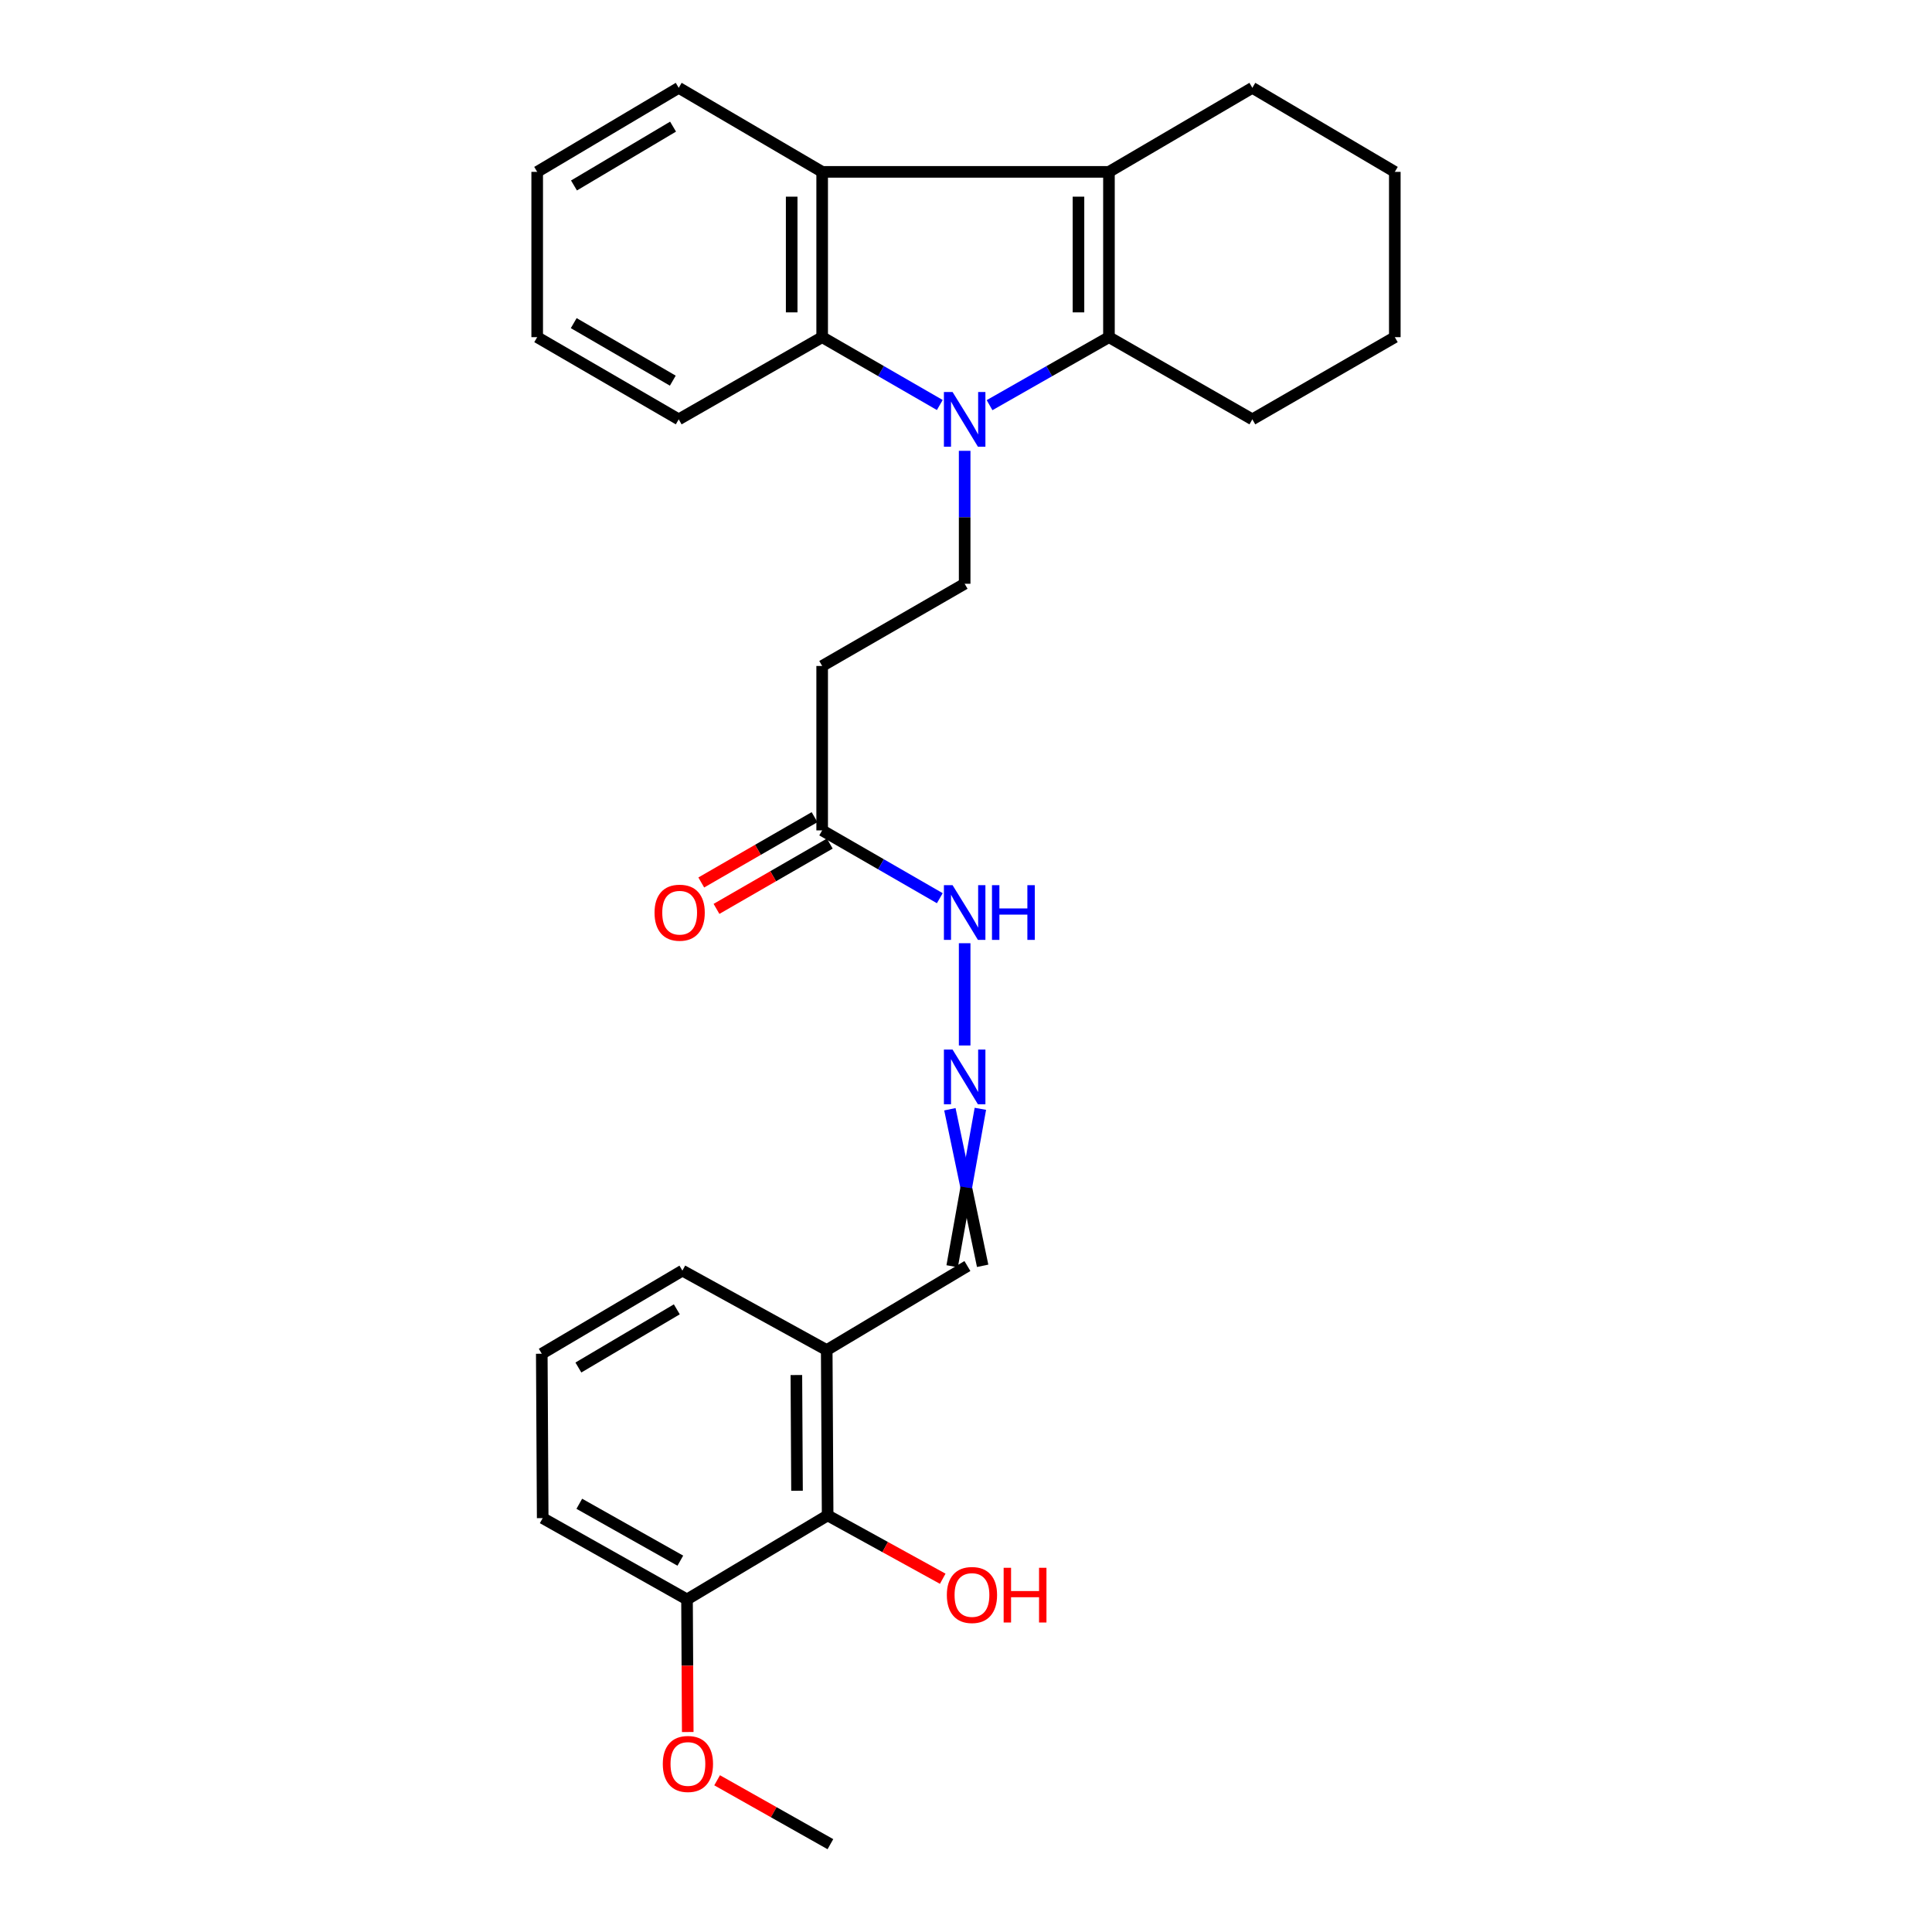 <?xml version='1.0' encoding='iso-8859-1'?>
<svg version='1.1' baseProfile='full'
              xmlns='http://www.w3.org/2000/svg'
                      xmlns:rdkit='http://www.rdkit.org/xml'
                      xmlns:xlink='http://www.w3.org/1999/xlink'
                  xml:space='preserve'
width='1000px' height='1000px' viewBox='0 0 1000 1000'>
<!-- END OF HEADER -->
<rect style='opacity:1.0;fill:#FFFFFF;stroke:none' width='1000' height='1000' x='0' y='0'> </rect>
<path class='bond-0' d='M 512.196,209.714 L 543.094,192.114' style='fill:none;fill-rule:evenodd;stroke:#0000FF;stroke-width:6px;stroke-linecap:butt;stroke-linejoin:miter;stroke-opacity:1' />
<path class='bond-0' d='M 543.094,192.114 L 573.993,174.514' style='fill:none;fill-rule:evenodd;stroke:#000000;stroke-width:6px;stroke-linecap:butt;stroke-linejoin:miter;stroke-opacity:1' />
<path class='bond-2' d='M 486.439,209.633 L 455.995,192.074' style='fill:none;fill-rule:evenodd;stroke:#0000FF;stroke-width:6px;stroke-linecap:butt;stroke-linejoin:miter;stroke-opacity:1' />
<path class='bond-2' d='M 455.995,192.074 L 425.551,174.514' style='fill:none;fill-rule:evenodd;stroke:#000000;stroke-width:6px;stroke-linecap:butt;stroke-linejoin:miter;stroke-opacity:1' />
<path class='bond-4' d='M 499.307,233.343 L 499.307,267.749' style='fill:none;fill-rule:evenodd;stroke:#0000FF;stroke-width:6px;stroke-linecap:butt;stroke-linejoin:miter;stroke-opacity:1' />
<path class='bond-4' d='M 499.307,267.749 L 499.307,302.154' style='fill:none;fill-rule:evenodd;stroke:#000000;stroke-width:6px;stroke-linecap:butt;stroke-linejoin:miter;stroke-opacity:1' />
<path class='bond-1' d='M 573.993,174.514 L 573.993,88.96' style='fill:none;fill-rule:evenodd;stroke:#000000;stroke-width:6px;stroke-linecap:butt;stroke-linejoin:miter;stroke-opacity:1' />
<path class='bond-1' d='M 558.214,161.681 L 558.214,101.793' style='fill:none;fill-rule:evenodd;stroke:#000000;stroke-width:6px;stroke-linecap:butt;stroke-linejoin:miter;stroke-opacity:1' />
<path class='bond-14' d='M 573.993,174.514 L 648.213,217.055' style='fill:none;fill-rule:evenodd;stroke:#000000;stroke-width:6px;stroke-linecap:butt;stroke-linejoin:miter;stroke-opacity:1' />
<path class='bond-15' d='M 573.993,88.96 L 648.213,45.455' style='fill:none;fill-rule:evenodd;stroke:#000000;stroke-width:6px;stroke-linecap:butt;stroke-linejoin:miter;stroke-opacity:1' />
<path class='bond-28' d='M 573.993,88.96 L 425.551,88.96' style='fill:none;fill-rule:evenodd;stroke:#000000;stroke-width:6px;stroke-linecap:butt;stroke-linejoin:miter;stroke-opacity:1' />
<path class='bond-3' d='M 425.551,174.514 L 425.551,88.96' style='fill:none;fill-rule:evenodd;stroke:#000000;stroke-width:6px;stroke-linecap:butt;stroke-linejoin:miter;stroke-opacity:1' />
<path class='bond-3' d='M 409.773,161.681 L 409.773,101.793' style='fill:none;fill-rule:evenodd;stroke:#000000;stroke-width:6px;stroke-linecap:butt;stroke-linejoin:miter;stroke-opacity:1' />
<path class='bond-17' d='M 425.551,174.514 L 351.305,217.055' style='fill:none;fill-rule:evenodd;stroke:#000000;stroke-width:6px;stroke-linecap:butt;stroke-linejoin:miter;stroke-opacity:1' />
<path class='bond-18' d='M 425.551,88.96 L 351.305,45.455' style='fill:none;fill-rule:evenodd;stroke:#000000;stroke-width:6px;stroke-linecap:butt;stroke-linejoin:miter;stroke-opacity:1' />
<path class='bond-5' d='M 499.307,302.154 L 425.551,344.704' style='fill:none;fill-rule:evenodd;stroke:#000000;stroke-width:6px;stroke-linecap:butt;stroke-linejoin:miter;stroke-opacity:1' />
<path class='bond-7' d='M 425.551,344.704 L 425.551,429.803' style='fill:none;fill-rule:evenodd;stroke:#000000;stroke-width:6px;stroke-linecap:butt;stroke-linejoin:miter;stroke-opacity:1' />
<path class='bond-6' d='M 428.383,784.365 L 427.909,698.792' style='fill:none;fill-rule:evenodd;stroke:#000000;stroke-width:6px;stroke-linecap:butt;stroke-linejoin:miter;stroke-opacity:1' />
<path class='bond-6' d='M 412.534,771.616 L 412.202,711.716' style='fill:none;fill-rule:evenodd;stroke:#000000;stroke-width:6px;stroke-linecap:butt;stroke-linejoin:miter;stroke-opacity:1' />
<path class='bond-11' d='M 428.383,784.365 L 355.6,827.861' style='fill:none;fill-rule:evenodd;stroke:#000000;stroke-width:6px;stroke-linecap:butt;stroke-linejoin:miter;stroke-opacity:1' />
<path class='bond-16' d='M 428.383,784.365 L 458.168,800.76' style='fill:none;fill-rule:evenodd;stroke:#000000;stroke-width:6px;stroke-linecap:butt;stroke-linejoin:miter;stroke-opacity:1' />
<path class='bond-16' d='M 458.168,800.76 L 487.954,817.156' style='fill:none;fill-rule:evenodd;stroke:#FF0000;stroke-width:6px;stroke-linecap:butt;stroke-linejoin:miter;stroke-opacity:1' />
<path class='bond-10' d='M 425.551,429.803 L 455.995,447.355' style='fill:none;fill-rule:evenodd;stroke:#000000;stroke-width:6px;stroke-linecap:butt;stroke-linejoin:miter;stroke-opacity:1' />
<path class='bond-10' d='M 455.995,447.355 L 486.439,464.907' style='fill:none;fill-rule:evenodd;stroke:#0000FF;stroke-width:6px;stroke-linecap:butt;stroke-linejoin:miter;stroke-opacity:1' />
<path class='bond-12' d='M 421.611,422.968 L 392.293,439.869' style='fill:none;fill-rule:evenodd;stroke:#000000;stroke-width:6px;stroke-linecap:butt;stroke-linejoin:miter;stroke-opacity:1' />
<path class='bond-12' d='M 392.293,439.869 L 362.975,456.77' style='fill:none;fill-rule:evenodd;stroke:#FF0000;stroke-width:6px;stroke-linecap:butt;stroke-linejoin:miter;stroke-opacity:1' />
<path class='bond-12' d='M 429.492,436.638 L 400.173,453.539' style='fill:none;fill-rule:evenodd;stroke:#000000;stroke-width:6px;stroke-linecap:butt;stroke-linejoin:miter;stroke-opacity:1' />
<path class='bond-12' d='M 400.173,453.539 L 370.855,470.44' style='fill:none;fill-rule:evenodd;stroke:#FF0000;stroke-width:6px;stroke-linecap:butt;stroke-linejoin:miter;stroke-opacity:1' />
<path class='bond-8' d='M 499.307,541.138 L 499.307,488.206' style='fill:none;fill-rule:evenodd;stroke:#0000FF;stroke-width:6px;stroke-linecap:butt;stroke-linejoin:miter;stroke-opacity:1' />
<path class='bond-13' d='M 491.66,574.147 L 500.138,614.664' style='fill:none;fill-rule:evenodd;stroke:#0000FF;stroke-width:6px;stroke-linecap:butt;stroke-linejoin:miter;stroke-opacity:1' />
<path class='bond-13' d='M 500.138,614.664 L 508.616,655.182' style='fill:none;fill-rule:evenodd;stroke:#000000;stroke-width:6px;stroke-linecap:butt;stroke-linejoin:miter;stroke-opacity:1' />
<path class='bond-13' d='M 507.437,573.918 L 500.138,614.664' style='fill:none;fill-rule:evenodd;stroke:#0000FF;stroke-width:6px;stroke-linecap:butt;stroke-linejoin:miter;stroke-opacity:1' />
<path class='bond-13' d='M 500.138,614.664 L 492.839,655.411' style='fill:none;fill-rule:evenodd;stroke:#000000;stroke-width:6px;stroke-linecap:butt;stroke-linejoin:miter;stroke-opacity:1' />
<path class='bond-9' d='M 427.909,698.792 L 500.728,655.296' style='fill:none;fill-rule:evenodd;stroke:#000000;stroke-width:6px;stroke-linecap:butt;stroke-linejoin:miter;stroke-opacity:1' />
<path class='bond-20' d='M 427.909,698.792 L 353.207,657.672' style='fill:none;fill-rule:evenodd;stroke:#000000;stroke-width:6px;stroke-linecap:butt;stroke-linejoin:miter;stroke-opacity:1' />
<path class='bond-19' d='M 355.6,827.861 L 355.787,862.178' style='fill:none;fill-rule:evenodd;stroke:#000000;stroke-width:6px;stroke-linecap:butt;stroke-linejoin:miter;stroke-opacity:1' />
<path class='bond-19' d='M 355.787,862.178 L 355.975,896.496' style='fill:none;fill-rule:evenodd;stroke:#FF0000;stroke-width:6px;stroke-linecap:butt;stroke-linejoin:miter;stroke-opacity:1' />
<path class='bond-31' d='M 355.6,827.861 L 280.897,785.785' style='fill:none;fill-rule:evenodd;stroke:#000000;stroke-width:6px;stroke-linecap:butt;stroke-linejoin:miter;stroke-opacity:1' />
<path class='bond-31' d='M 352.138,807.802 L 299.846,778.349' style='fill:none;fill-rule:evenodd;stroke:#000000;stroke-width:6px;stroke-linecap:butt;stroke-linejoin:miter;stroke-opacity:1' />
<path class='bond-24' d='M 648.213,217.055 L 721.952,174.514' style='fill:none;fill-rule:evenodd;stroke:#000000;stroke-width:6px;stroke-linecap:butt;stroke-linejoin:miter;stroke-opacity:1' />
<path class='bond-30' d='M 648.213,45.455 L 721.952,88.96' style='fill:none;fill-rule:evenodd;stroke:#000000;stroke-width:6px;stroke-linecap:butt;stroke-linejoin:miter;stroke-opacity:1' />
<path class='bond-26' d='M 351.305,217.055 L 278.048,174.514' style='fill:none;fill-rule:evenodd;stroke:#000000;stroke-width:6px;stroke-linecap:butt;stroke-linejoin:miter;stroke-opacity:1' />
<path class='bond-26' d='M 348.24,197.029 L 296.96,167.251' style='fill:none;fill-rule:evenodd;stroke:#000000;stroke-width:6px;stroke-linecap:butt;stroke-linejoin:miter;stroke-opacity:1' />
<path class='bond-29' d='M 351.305,45.455 L 278.048,88.96' style='fill:none;fill-rule:evenodd;stroke:#000000;stroke-width:6px;stroke-linecap:butt;stroke-linejoin:miter;stroke-opacity:1' />
<path class='bond-29' d='M 348.373,65.547 L 297.093,96' style='fill:none;fill-rule:evenodd;stroke:#000000;stroke-width:6px;stroke-linecap:butt;stroke-linejoin:miter;stroke-opacity:1' />
<path class='bond-23' d='M 371.181,921.47 L 400.496,938.008' style='fill:none;fill-rule:evenodd;stroke:#FF0000;stroke-width:6px;stroke-linecap:butt;stroke-linejoin:miter;stroke-opacity:1' />
<path class='bond-23' d='M 400.496,938.008 L 429.812,954.545' style='fill:none;fill-rule:evenodd;stroke:#000000;stroke-width:6px;stroke-linecap:butt;stroke-linejoin:miter;stroke-opacity:1' />
<path class='bond-21' d='M 353.207,657.672 L 280.424,700.695' style='fill:none;fill-rule:evenodd;stroke:#000000;stroke-width:6px;stroke-linecap:butt;stroke-linejoin:miter;stroke-opacity:1' />
<path class='bond-21' d='M 350.318,677.708 L 299.37,707.824' style='fill:none;fill-rule:evenodd;stroke:#000000;stroke-width:6px;stroke-linecap:butt;stroke-linejoin:miter;stroke-opacity:1' />
<path class='bond-22' d='M 280.424,700.695 L 280.897,785.785' style='fill:none;fill-rule:evenodd;stroke:#000000;stroke-width:6px;stroke-linecap:butt;stroke-linejoin:miter;stroke-opacity:1' />
<path class='bond-25' d='M 721.952,174.514 L 721.952,88.96' style='fill:none;fill-rule:evenodd;stroke:#000000;stroke-width:6px;stroke-linecap:butt;stroke-linejoin:miter;stroke-opacity:1' />
<path class='bond-27' d='M 278.048,174.514 L 278.048,88.96' style='fill:none;fill-rule:evenodd;stroke:#000000;stroke-width:6px;stroke-linecap:butt;stroke-linejoin:miter;stroke-opacity:1' />
<path  class='atom-0' d='M 493.047 202.895
L 502.327 217.895
Q 503.247 219.375, 504.727 222.055
Q 506.207 224.735, 506.287 224.895
L 506.287 202.895
L 510.047 202.895
L 510.047 231.215
L 506.167 231.215
L 496.207 214.815
Q 495.047 212.895, 493.807 210.695
Q 492.607 208.495, 492.247 207.815
L 492.247 231.215
L 488.567 231.215
L 488.567 202.895
L 493.047 202.895
' fill='#0000FF'/>
<path  class='atom-9' d='M 493.047 543.265
L 502.327 558.265
Q 503.247 559.745, 504.727 562.425
Q 506.207 565.105, 506.287 565.265
L 506.287 543.265
L 510.047 543.265
L 510.047 571.585
L 506.167 571.585
L 496.207 555.185
Q 495.047 553.265, 493.807 551.065
Q 492.607 548.865, 492.247 548.185
L 492.247 571.585
L 488.567 571.585
L 488.567 543.265
L 493.047 543.265
' fill='#0000FF'/>
<path  class='atom-11' d='M 493.047 458.166
L 502.327 473.166
Q 503.247 474.646, 504.727 477.326
Q 506.207 480.006, 506.287 480.166
L 506.287 458.166
L 510.047 458.166
L 510.047 486.486
L 506.167 486.486
L 496.207 470.086
Q 495.047 468.166, 493.807 465.966
Q 492.607 463.766, 492.247 463.086
L 492.247 486.486
L 488.567 486.486
L 488.567 458.166
L 493.047 458.166
' fill='#0000FF'/>
<path  class='atom-11' d='M 513.447 458.166
L 517.287 458.166
L 517.287 470.206
L 531.767 470.206
L 531.767 458.166
L 535.607 458.166
L 535.607 486.486
L 531.767 486.486
L 531.767 473.406
L 517.287 473.406
L 517.287 486.486
L 513.447 486.486
L 513.447 458.166
' fill='#0000FF'/>
<path  class='atom-13' d='M 338.787 472.406
Q 338.787 465.606, 342.147 461.806
Q 345.507 458.006, 351.787 458.006
Q 358.067 458.006, 361.427 461.806
Q 364.787 465.606, 364.787 472.406
Q 364.787 479.286, 361.387 483.206
Q 357.987 487.086, 351.787 487.086
Q 345.547 487.086, 342.147 483.206
Q 338.787 479.326, 338.787 472.406
M 351.787 483.886
Q 356.107 483.886, 358.427 481.006
Q 360.787 478.086, 360.787 472.406
Q 360.787 466.846, 358.427 464.046
Q 356.107 461.206, 351.787 461.206
Q 347.467 461.206, 345.107 464.006
Q 342.787 466.806, 342.787 472.406
Q 342.787 478.126, 345.107 481.006
Q 347.467 483.886, 351.787 483.886
' fill='#FF0000'/>
<path  class='atom-17' d='M 490.086 825.566
Q 490.086 818.766, 493.446 814.966
Q 496.806 811.166, 503.086 811.166
Q 509.366 811.166, 512.726 814.966
Q 516.086 818.766, 516.086 825.566
Q 516.086 832.446, 512.686 836.366
Q 509.286 840.246, 503.086 840.246
Q 496.846 840.246, 493.446 836.366
Q 490.086 832.486, 490.086 825.566
M 503.086 837.046
Q 507.406 837.046, 509.726 834.166
Q 512.086 831.246, 512.086 825.566
Q 512.086 820.006, 509.726 817.206
Q 507.406 814.366, 503.086 814.366
Q 498.766 814.366, 496.406 817.166
Q 494.086 819.966, 494.086 825.566
Q 494.086 831.286, 496.406 834.166
Q 498.766 837.046, 503.086 837.046
' fill='#FF0000'/>
<path  class='atom-17' d='M 519.486 811.486
L 523.326 811.486
L 523.326 823.526
L 537.806 823.526
L 537.806 811.486
L 541.646 811.486
L 541.646 839.806
L 537.806 839.806
L 537.806 826.726
L 523.326 826.726
L 523.326 839.806
L 519.486 839.806
L 519.486 811.486
' fill='#FF0000'/>
<path  class='atom-20' d='M 343.064 913.023
Q 343.064 906.223, 346.424 902.423
Q 349.784 898.623, 356.064 898.623
Q 362.344 898.623, 365.704 902.423
Q 369.064 906.223, 369.064 913.023
Q 369.064 919.903, 365.664 923.823
Q 362.264 927.703, 356.064 927.703
Q 349.824 927.703, 346.424 923.823
Q 343.064 919.943, 343.064 913.023
M 356.064 924.503
Q 360.384 924.503, 362.704 921.623
Q 365.064 918.703, 365.064 913.023
Q 365.064 907.463, 362.704 904.663
Q 360.384 901.823, 356.064 901.823
Q 351.744 901.823, 349.384 904.623
Q 347.064 907.423, 347.064 913.023
Q 347.064 918.743, 349.384 921.623
Q 351.744 924.503, 356.064 924.503
' fill='#FF0000'/>
</svg>
